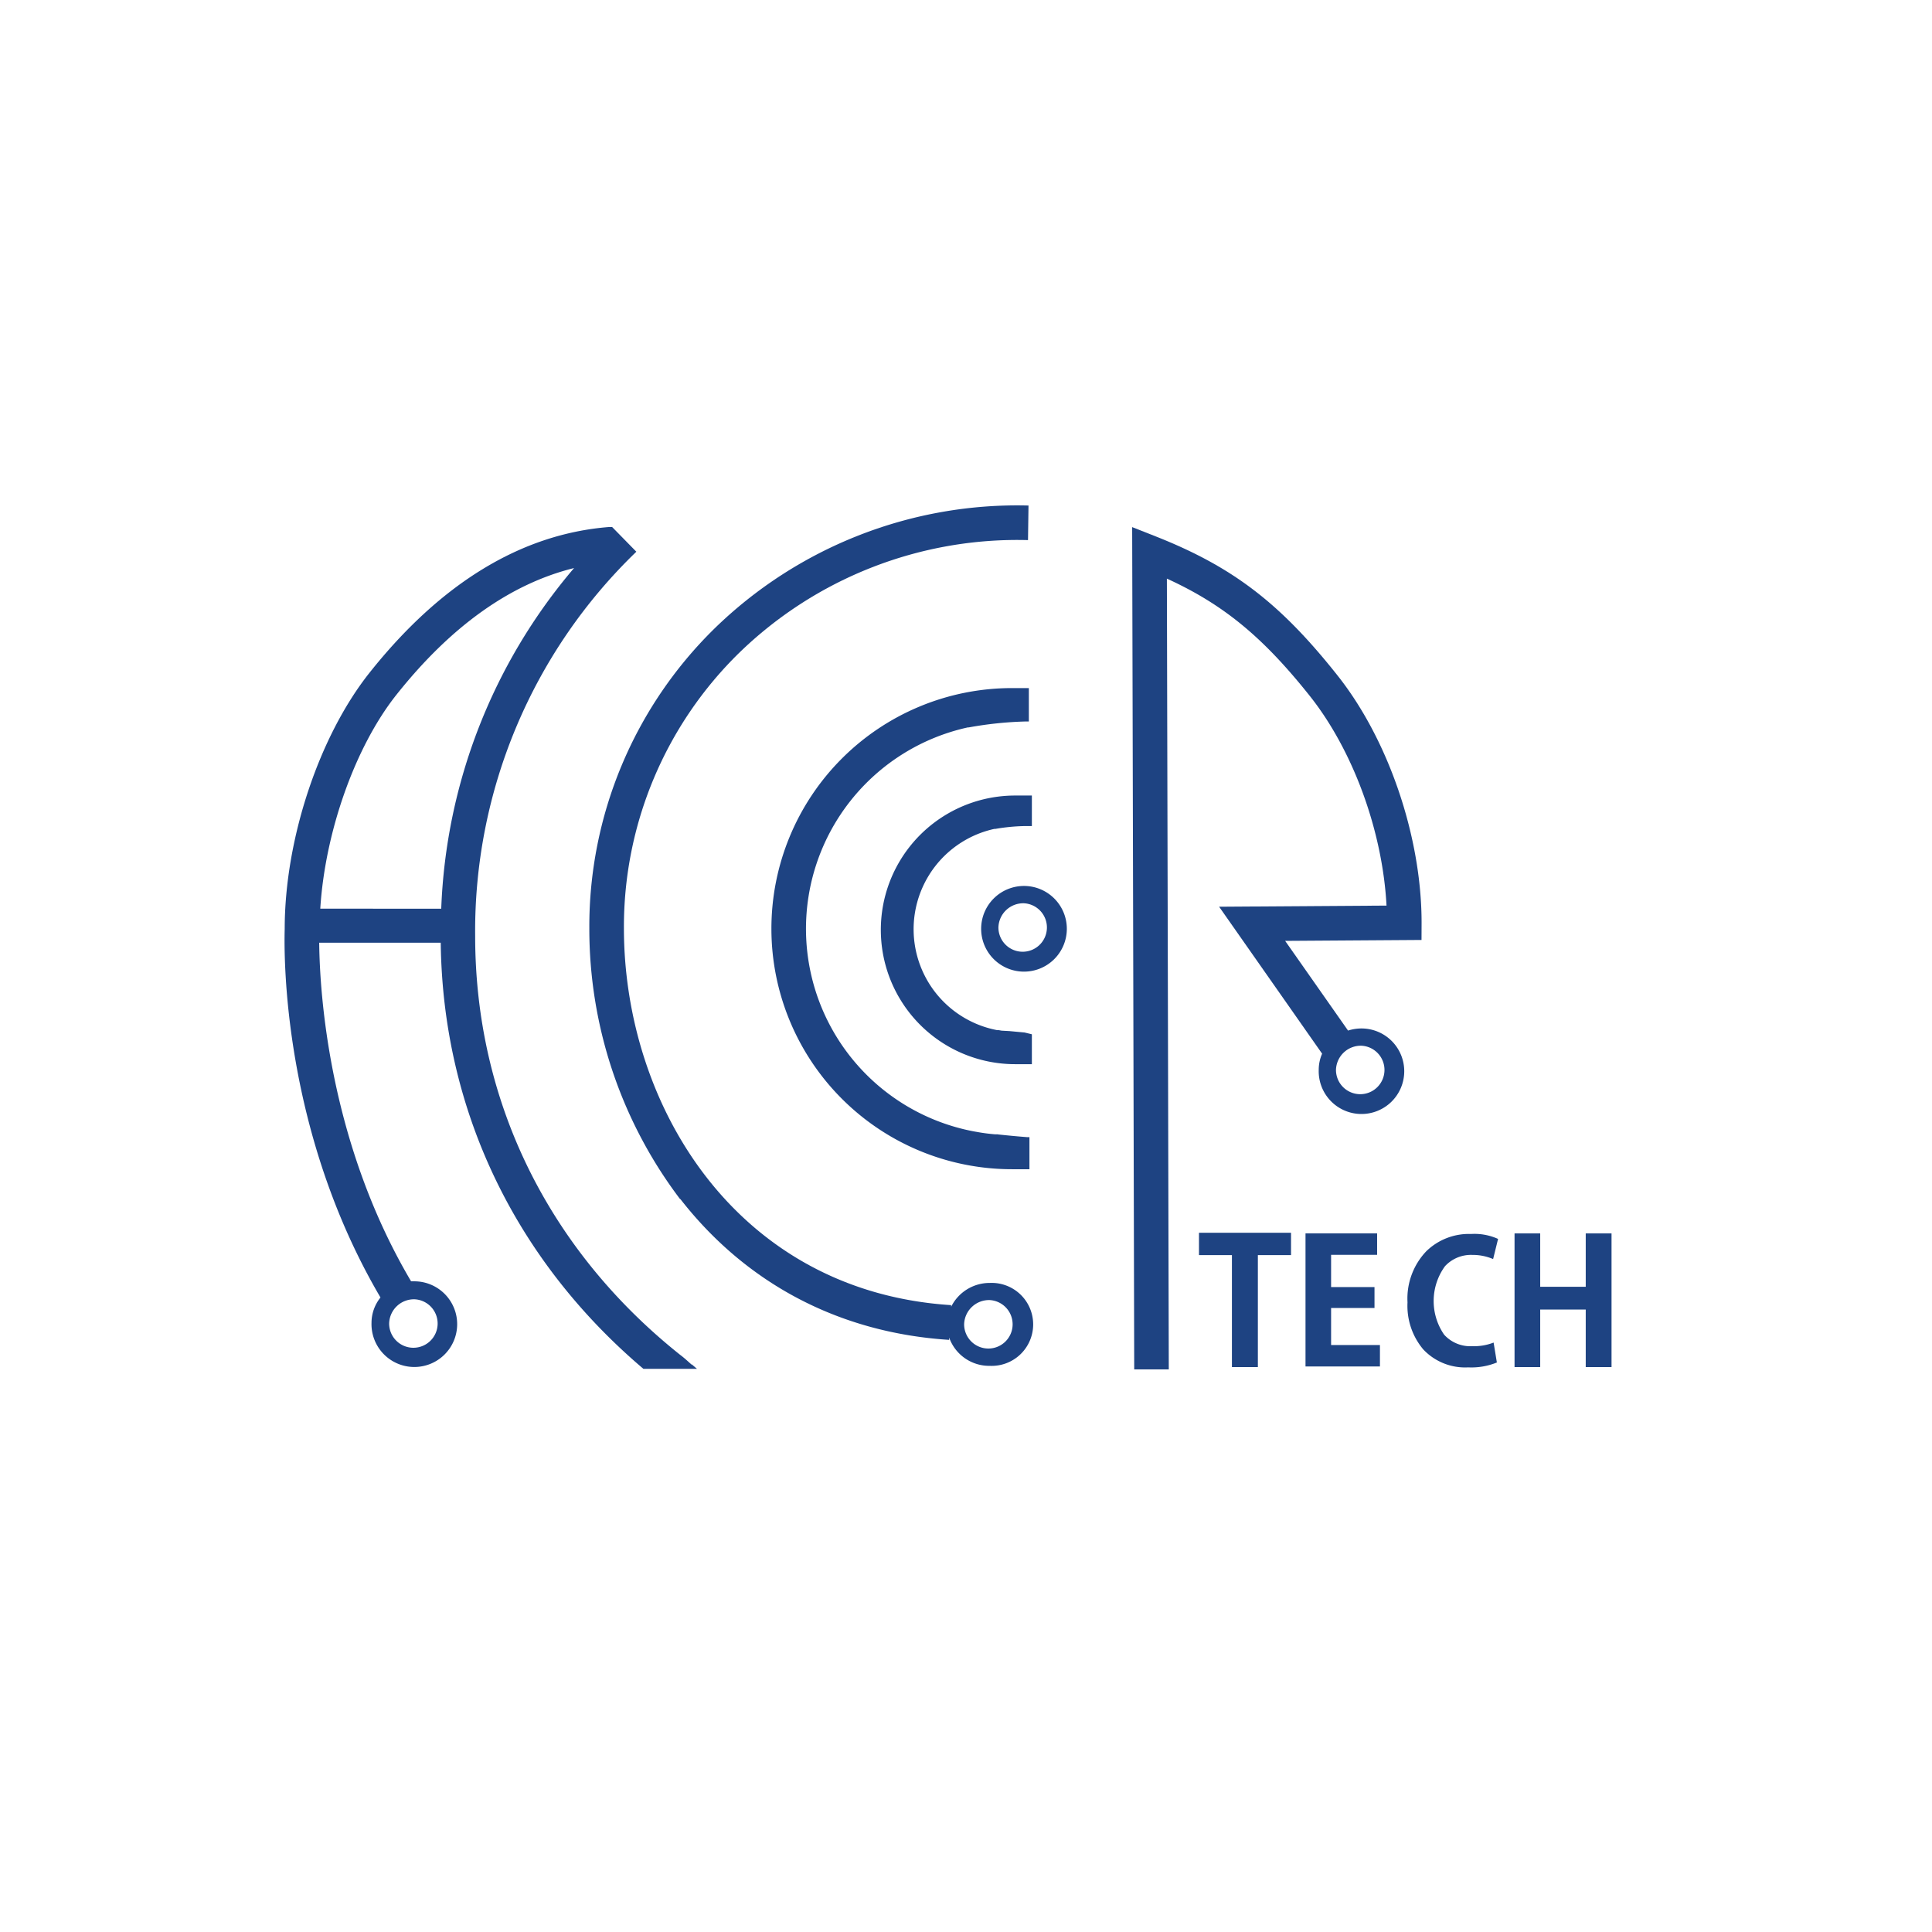 <svg xmlns="http://www.w3.org/2000/svg" xmlns:xlink="http://www.w3.org/1999/xlink" width="326.253" height="326.253" viewBox="0 0 326.253 326.253">
  <defs>
    <filter id="Ellipse_44" x="0" y="0" width="326.253" height="326.253" filterUnits="userSpaceOnUse">
      <feOffset dx="3" dy="3" input="SourceAlpha"/>
      <feGaussianBlur stdDeviation="4.5" result="blur"/>
      <feFlood flood-opacity="0.161"/>
      <feComposite operator="in" in2="blur"/>
      <feComposite in="SourceGraphic"/>
    </filter>
  </defs>
  <g id="logo_circle" transform="translate(10.5 10.5)">
    <g transform="matrix(1, 0, 0, 1, -10.5, -10.5)" filter="url(#Ellipse_44)">
      <circle id="Ellipse_44-2" data-name="Ellipse 44" cx="149.627" cy="149.627" r="149.627" transform="translate(10.5 10.5)" fill="#fff"/>
    </g>
    <g id="aldr_tech" data-name="aldr tech" transform="translate(37.554 74.837)">
      <path id="Path_42" data-name="Path 42" d="M176.353,169.362h-5.6v18.909h-4.381V169.362H160.81V165.59h15.543Z" transform="translate(-6.394 -42.751)" fill="#1e4382"/>
      <path id="Path_43" data-name="Path 43" d="M188.45,188.147H175.88V165.68h12.093V169.3H180.2v5.444h7.33v3.534H180.2v6.255h8.249Z" transform="translate(-3.475 -42.734)" fill="#1e4382"/>
      <path id="Path_44" data-name="Path 44" d="M205.4,187.465a11.413,11.413,0,0,1-4.847.824,9.693,9.693,0,0,1-7.592-3.044,11.425,11.425,0,0,1-2.65-7.939,11.568,11.568,0,0,1,3.187-8.643,10.314,10.314,0,0,1,7.557-2.9,9.67,9.67,0,0,1,4.548.836l-.836,3.4a8.774,8.774,0,0,0-3.51-.7,5.969,5.969,0,0,0-4.62,1.91,10,10,0,0,0-.143,11.556,5.969,5.969,0,0,0,4.775,1.946,9.107,9.107,0,0,0,3.581-.609Z" transform="translate(-0.681 -42.721)" fill="#1e4382"/>
      <path id="Path_45" data-name="Path 45" d="M221.828,188.254h-4.357v-9.717h-7.688v9.717H205.45V165.68h4.333v9.013h7.688V165.68h4.357Z" transform="translate(2.255 -42.734)" fill="#1e4382"/>
      <path id="Path_46" data-name="Path 46" d="M200.233,132.585c0-14.528-5.611-31.038-14.325-41.925C176.3,78.567,168.3,72.467,155.359,67.346l-4-1.576L151.706,208h5.837l-.322-133.535c9.622,4.393,16.283,9.944,24.138,19.817,7.342,9.252,12.284,22.861,12.952,35.4l-28.268.191,17.393,24.818a6.732,6.732,0,0,0-.573,2.746,7.222,7.222,0,1,0,7.222-7.007,7.354,7.354,0,0,0-2.269.359l-10.623-15.149,23.028-.155Zm-10.147,20.76a4.095,4.095,0,1,1-4.31,4.083,4.2,4.2,0,0,1,4.31-4.083" transform="translate(-8.226 -62.093)" fill="#1e4382"/>
      <path id="Path_47" data-name="Path 47" d="M130,123.537a7.234,7.234,0,1,0,7.222-7.007A7.234,7.234,0,0,0,130,123.537m7.222-4.083a4.095,4.095,0,1,1-4.31,4.083,4.2,4.2,0,0,1,4.31-4.083" transform="translate(-12.365 -52.257)" fill="#1e4382"/>
      <path id="Path_48" data-name="Path 48" d="M89.97,179.87c11.186,14.325,26.9,22.562,45.363,23.744v-.394A7.163,7.163,0,0,0,142.2,208a7.007,7.007,0,1,0,0-14,7.258,7.258,0,0,0-6.53,4.023v-.275c-36.279-2.316-55.259-33.772-55.259-63.652a64.69,64.69,0,0,1,19.4-46.437,67.4,67.4,0,0,1,48.837-19.1l.084-5.838A73.237,73.237,0,0,0,95.712,83.485,70.432,70.432,0,0,0,74.57,134.077a75.6,75.6,0,0,0,15.3,45.733m52.3,17.083a4.095,4.095,0,1,1-4.309,4.095,4.214,4.214,0,0,1,4.309-4.095" transform="translate(-23.105 -62.69)" fill="#1e4382"/>
      <path id="Path_49" data-name="Path 49" d="M100.221,207.221c-.609-.537-1.194-1.1-1.958-1.671-22.323-17.787-34.619-42.9-34.619-70.731A88.96,88.96,0,0,1,90.862,69.926L86.779,65.76h-.6c-14.767,1.194-28.352,9.467-40.373,24.6-8.535,10.744-14.325,28.137-14.325,43.274h0c-.143,4.954-.251,34.285,16.176,62.231a6.828,6.828,0,0,0-1.516,4.274,7.234,7.234,0,1,0,7.222-7.007h-.537c-13.967-23.6-15.435-48.944-15.519-57.181H57.831c.334,28.065,12.427,53.469,34.225,71.96H101.1l-.9-.776M53.426,196.167a4.095,4.095,0,1,1-4.309,4.083,4.2,4.2,0,0,1,4.309-4.083M37.489,130.2c.8-12.9,5.861-27.325,12.881-36.147,9.192-11.568,19.255-18.718,29.975-21.368a94.068,94.068,0,0,0-22.431,57.528Z" transform="translate(-31.458 -62.095)" fill="#1e4382"/>
      <path id="Path_50" data-name="Path 50" d="M138.568,163.891h-.5a31.687,31.687,0,0,1-3.211-.43l-.346-.06a34.822,34.822,0,0,1-1-68.224h.155a62.472,62.472,0,0,1,9.693-1h.442V88.54h-2.9a40.624,40.624,0,0,0,.1,81.248h2.9v-5.42h-.43c-1.552-.119-3.2-.275-4.871-.454" transform="translate(-18.115 -57.681)" fill="#1e4382"/>
      <path id="Path_51" data-name="Path 51" d="M140.056,143.755l-2.555-.239-1.313-.072-.477-.084h-.263a17.345,17.345,0,0,1-.5-33.987h.179a32.234,32.234,0,0,1,4.835-.477h1.325V103.74h-2.674a22.682,22.682,0,1,0,0,45.363h2.674v-5.05Z" transform="translate(-15.091 -54.735)" fill="#1e4382"/>
    </g>
  </g>
</svg>
